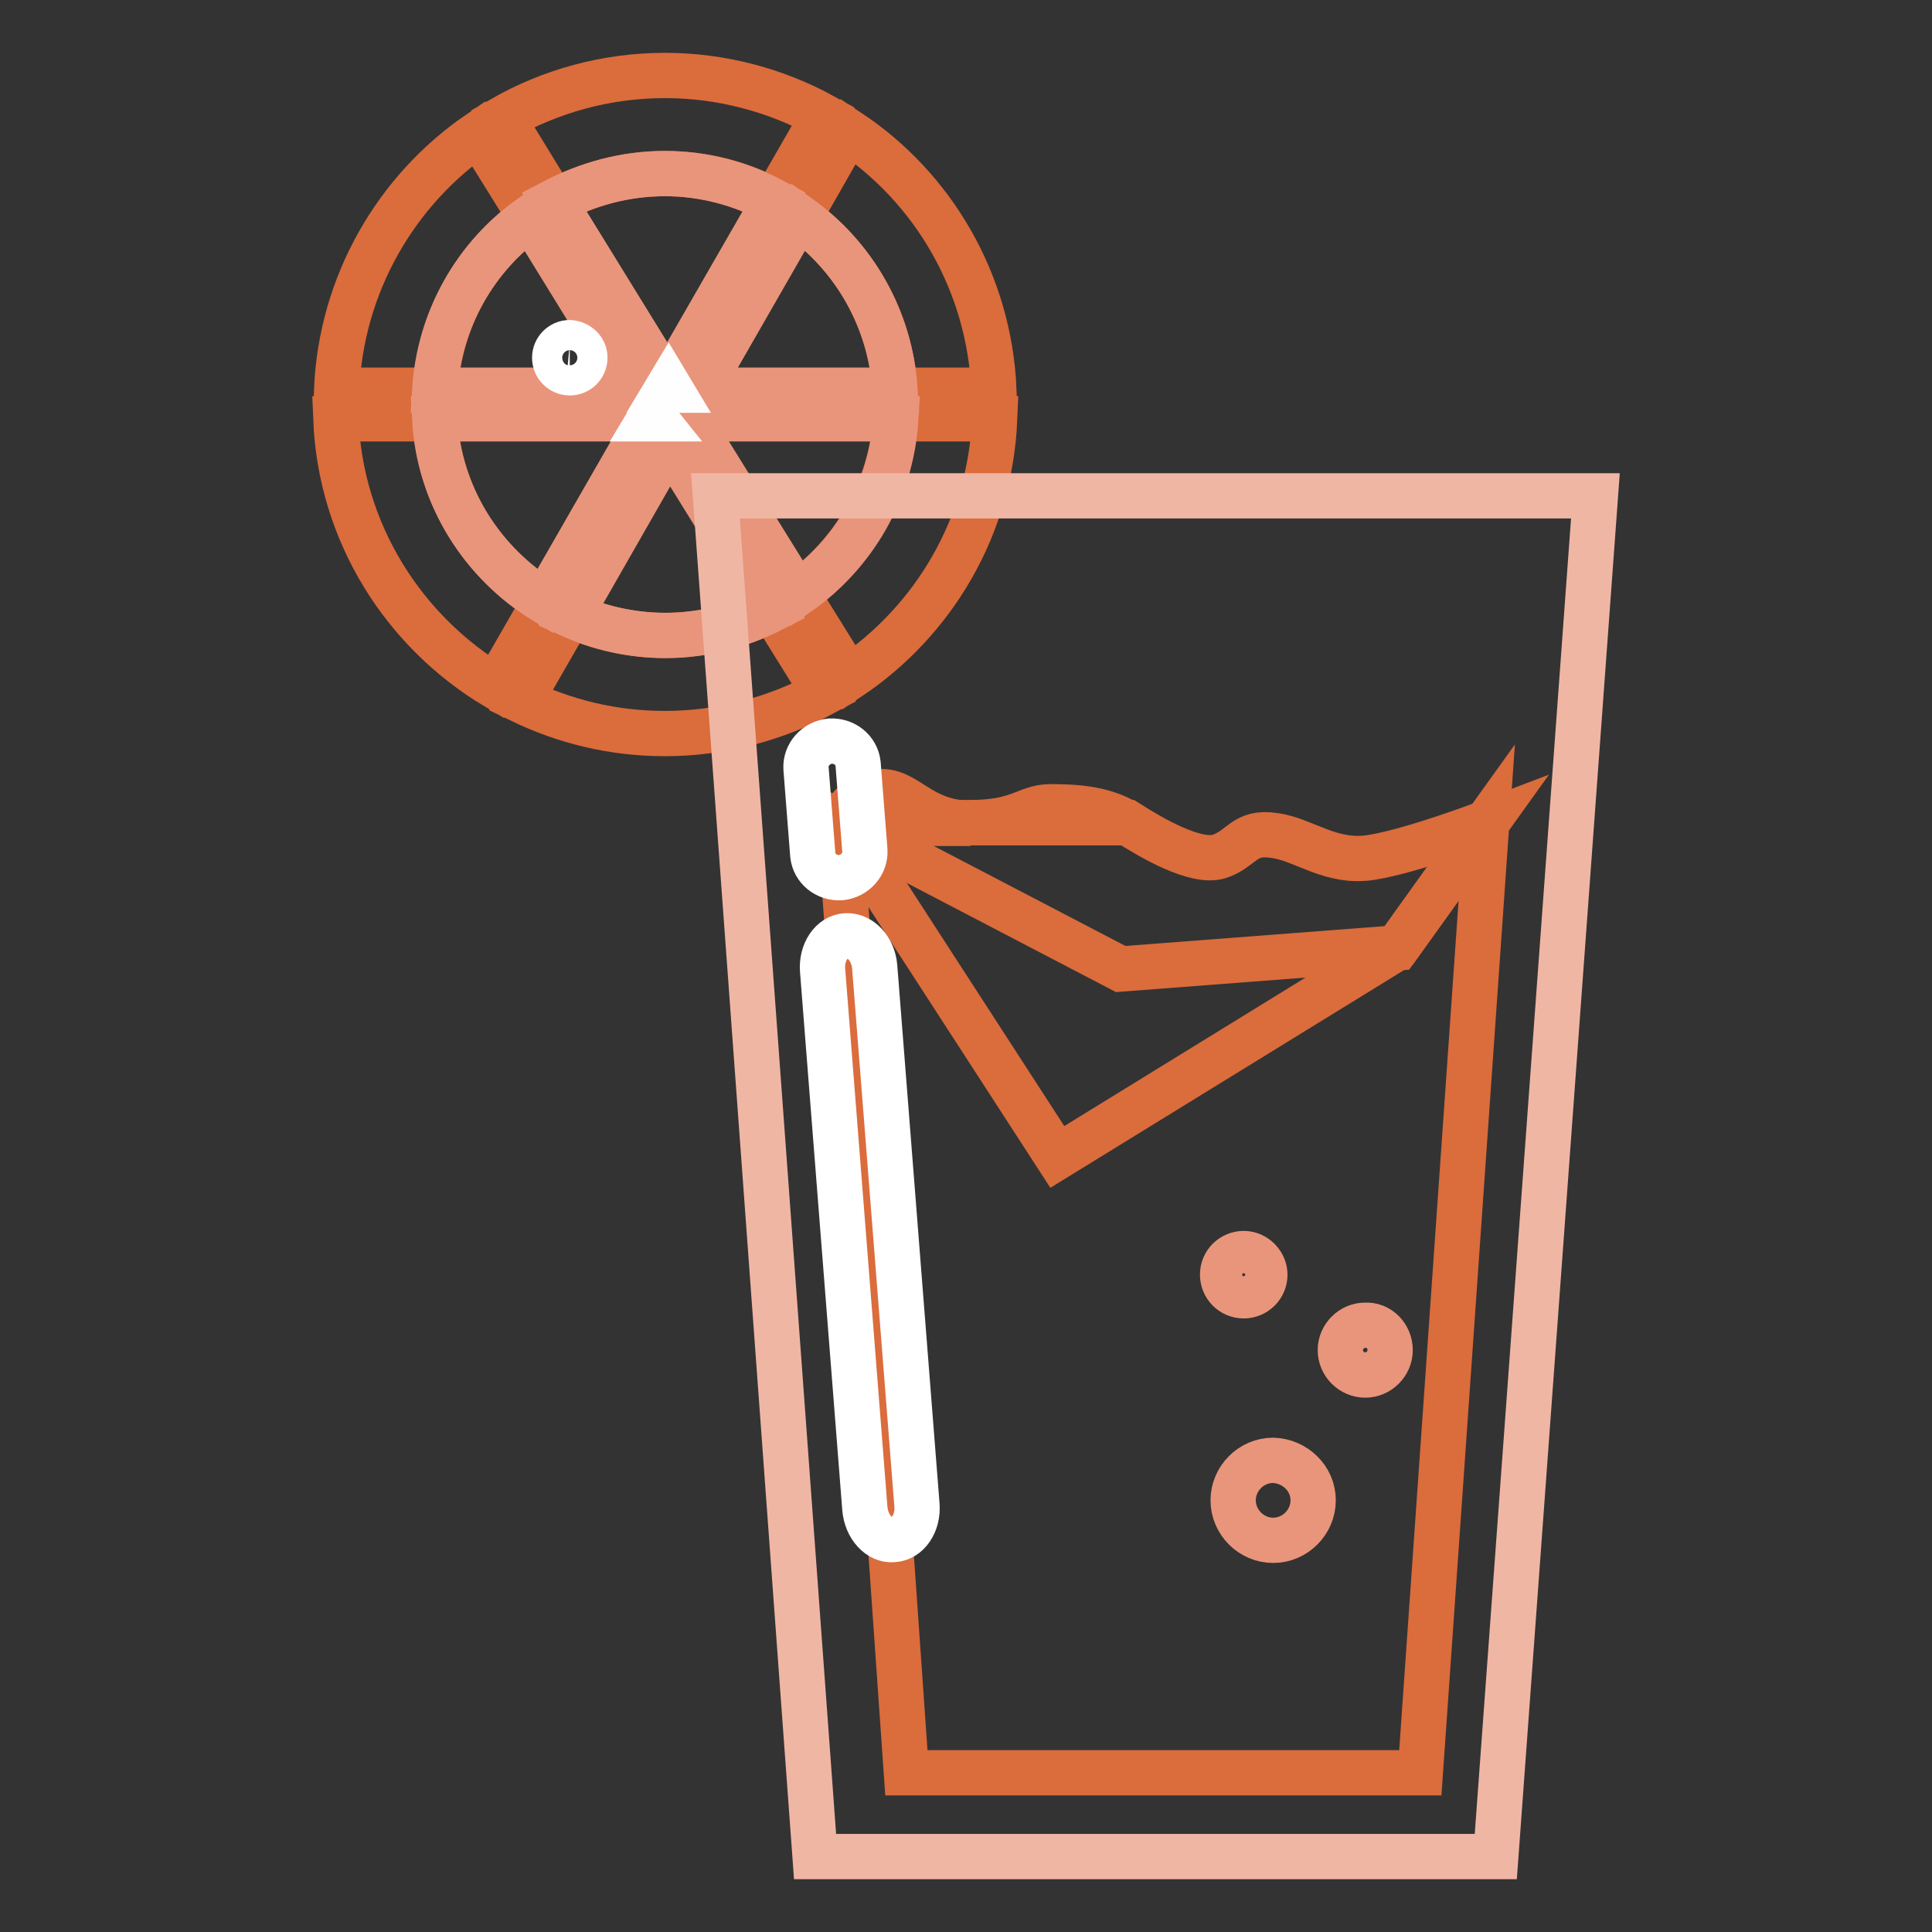 <?xml version="1.0" encoding="utf-8"?>
<!-- Svg Vector Icons : http://www.onlinewebfonts.com/icon -->
<!DOCTYPE svg PUBLIC "-//W3C//DTD SVG 1.1//EN" "http://www.w3.org/Graphics/SVG/1.1/DTD/svg11.dtd">
<svg version="1.1" xmlns="http://www.w3.org/2000/svg" xmlns:xlink="http://www.w3.org/1999/xlink" x="0px" y="0px" viewBox="0 0 256 256" enable-background="new 0 0 256 256" xml:space="preserve">
<rect x="0" y="0" width="256" height="256" fill="#333333" stroke="none"/>
<g> <path stroke-width="6" fill-opacity="0" stroke="#fefeff"  d="M91.2,52.6L90.8,52l-0.4,0.6H91.2z"/> <path stroke-width="6" fill-opacity="0" stroke="#db6c3c"  d="M118.6,51.7h13.1c-0.6-14.3-8.1-26.9-19.3-34.3l-6.5,11.4C113.1,33.9,118,42.2,118.6,51.7L118.6,51.7z  M88.1,84.2c-4.5,0-8.7-1-12.6-2.7L69,92.8c5.8,2.8,12.2,4.4,19.1,4.4c7.6,0,14.8-2,21.1-5.4l-6.9-11.1 C98.1,82.9,93.2,84.2,88.1,84.2z M88.1,23c5.3,0,10.2,1.3,14.5,3.7l6.5-11.3c-6.2-3.4-13.4-5.4-21-5.4c-7.8,0-15.2,2.1-21.5,5.7 l6.8,11.1C77.8,24.4,82.8,23,88.1,23z M70.3,28.8l-6.9-11.1c-10.9,7.5-18.2,19.9-18.8,34h13.1C58.2,42.3,63,34,70.3,28.8z  M57.6,55.5H44.5c0.6,15.1,9,28.2,21.2,35.5l6.5-11.3C63.9,74.6,58.2,65.8,57.6,55.5z M105.6,78.7l6.9,11.1 c11.2-7.5,18.7-20,19.3-34.3h-13.1C118,65.1,113,73.5,105.6,78.7z"/> <path stroke-width="6" fill-opacity="0" stroke="#e9957b"  d="M105.8,28.7l-13.2,23h26C118,42.2,113.1,33.9,105.8,28.7z M102.6,26.7c-4.3-2.3-9.3-3.7-14.5-3.7 c-5.3,0-10.3,1.4-14.7,3.7l15.1,24.5L102.6,26.7z M57.6,55.5c0.6,10.3,6.3,19.1,14.6,24.2l13.9-24.2H57.6z M70.3,28.8 C63,34,58.2,42.3,57.6,51.7h26.8L70.3,28.8z M75.6,81.5c3.8,1.7,8.1,2.7,12.6,2.7c5.1,0,9.9-1.3,14.2-3.5L88.7,58.6L75.6,81.5z  M105.6,78.7c7.5-5.2,12.5-13.6,13.1-23.2H91.2L105.6,78.7z"/> <path stroke-width="6" fill-opacity="0" stroke="#fefeff"  d="M86.1,55.5h0.7L86.4,55L86.1,55.5z M88.6,51.2l-0.3,0.5h0.6L88.6,51.2z"/> <path stroke-width="6" fill-opacity="0" stroke="#f0b6a4"  d="M198.2,246h-90.2L94.8,65.7h116.6L198.2,246z"/> <path stroke-width="6" fill-opacity="0" stroke="#db6c3c"  d="M139,106.9c-3.1,0.1-3.9,2.1-10.5,2.1h20.8C146,107,142.1,106.9,139,106.9z"/> <path stroke-width="6" fill-opacity="0" stroke="#db6c3c"  d="M116.6,104.9c-3.7,0.2-5.3,4.2-5.3,4.2h17.3C121.9,109,120.2,104.7,116.6,104.9z M185.1,125.6l-36.6,2.8 L111.3,109l8.8,125.9h68.1L197,109L185.1,125.6z"/> <path stroke-width="6" fill-opacity="0" stroke="#db6c3c"  d="M185.1,125.6L197,109c0,0-9.7,3.7-15.2,4.6c-5.5,0.9-9-2.4-13-2.9c-4-0.6-4.2,1.8-7.3,2.8 c-3.1,0.9-8.8-2.4-12.1-4.5h-38l28.7,44.3L185.1,125.6L185.1,125.6z"/> <path stroke-width="6" fill-opacity="0" stroke="#ffffff"  d="M114.6,112.7c0.1,1.8-1.3,3.4-3.2,3.6c-1.9,0.1-3.5-1.2-3.7-3l-0.9-11.5c-0.1-1.8,1.3-3.4,3.2-3.6 c1.9-0.1,3.5,1.2,3.7,3L114.6,112.7z M121.5,199.4c0.2,2.4-1.2,4.5-3.1,4.6c-1.9,0.2-3.6-1.7-3.8-4.1l-5.6-71.3 c-0.2-2.4,1.2-4.5,3.1-4.6c1.9-0.1,3.6,1.7,3.8,4.1L121.5,199.4z"/> <path stroke-width="6" fill-opacity="0" stroke="#e9957b"  d="M174,198.8c0,2.9-2.4,5.3-5.3,5.3c-2.9,0-5.3-2.4-5.3-5.3s2.4-5.3,5.3-5.3C171.6,193.6,174,195.9,174,198.8 z M184.2,178.9c0,1.8-1.5,3.3-3.3,3.3c-1.8,0-3.3-1.5-3.3-3.3c0-1.8,1.5-3.3,3.3-3.3C182.7,175.5,184.2,177,184.2,178.9z  M167.6,168.9c0,1.6-1.3,2.8-2.8,2.8c-1.6,0-2.8-1.3-2.8-2.8c0-1.6,1.3-2.8,2.8-2.8C166.3,166.1,167.6,167.4,167.6,168.9z"/> <path stroke-width="6" fill-opacity="0" stroke="#ffffff"  d="M77.5,47.4c0,1.1-0.9,2-2,2c0,0,0,0,0,0c-1.1,0-2-0.9-2-2c0-1.1,0.9-2,2-2C76.6,45.5,77.5,46.3,77.5,47.4z" /></g>
</svg>